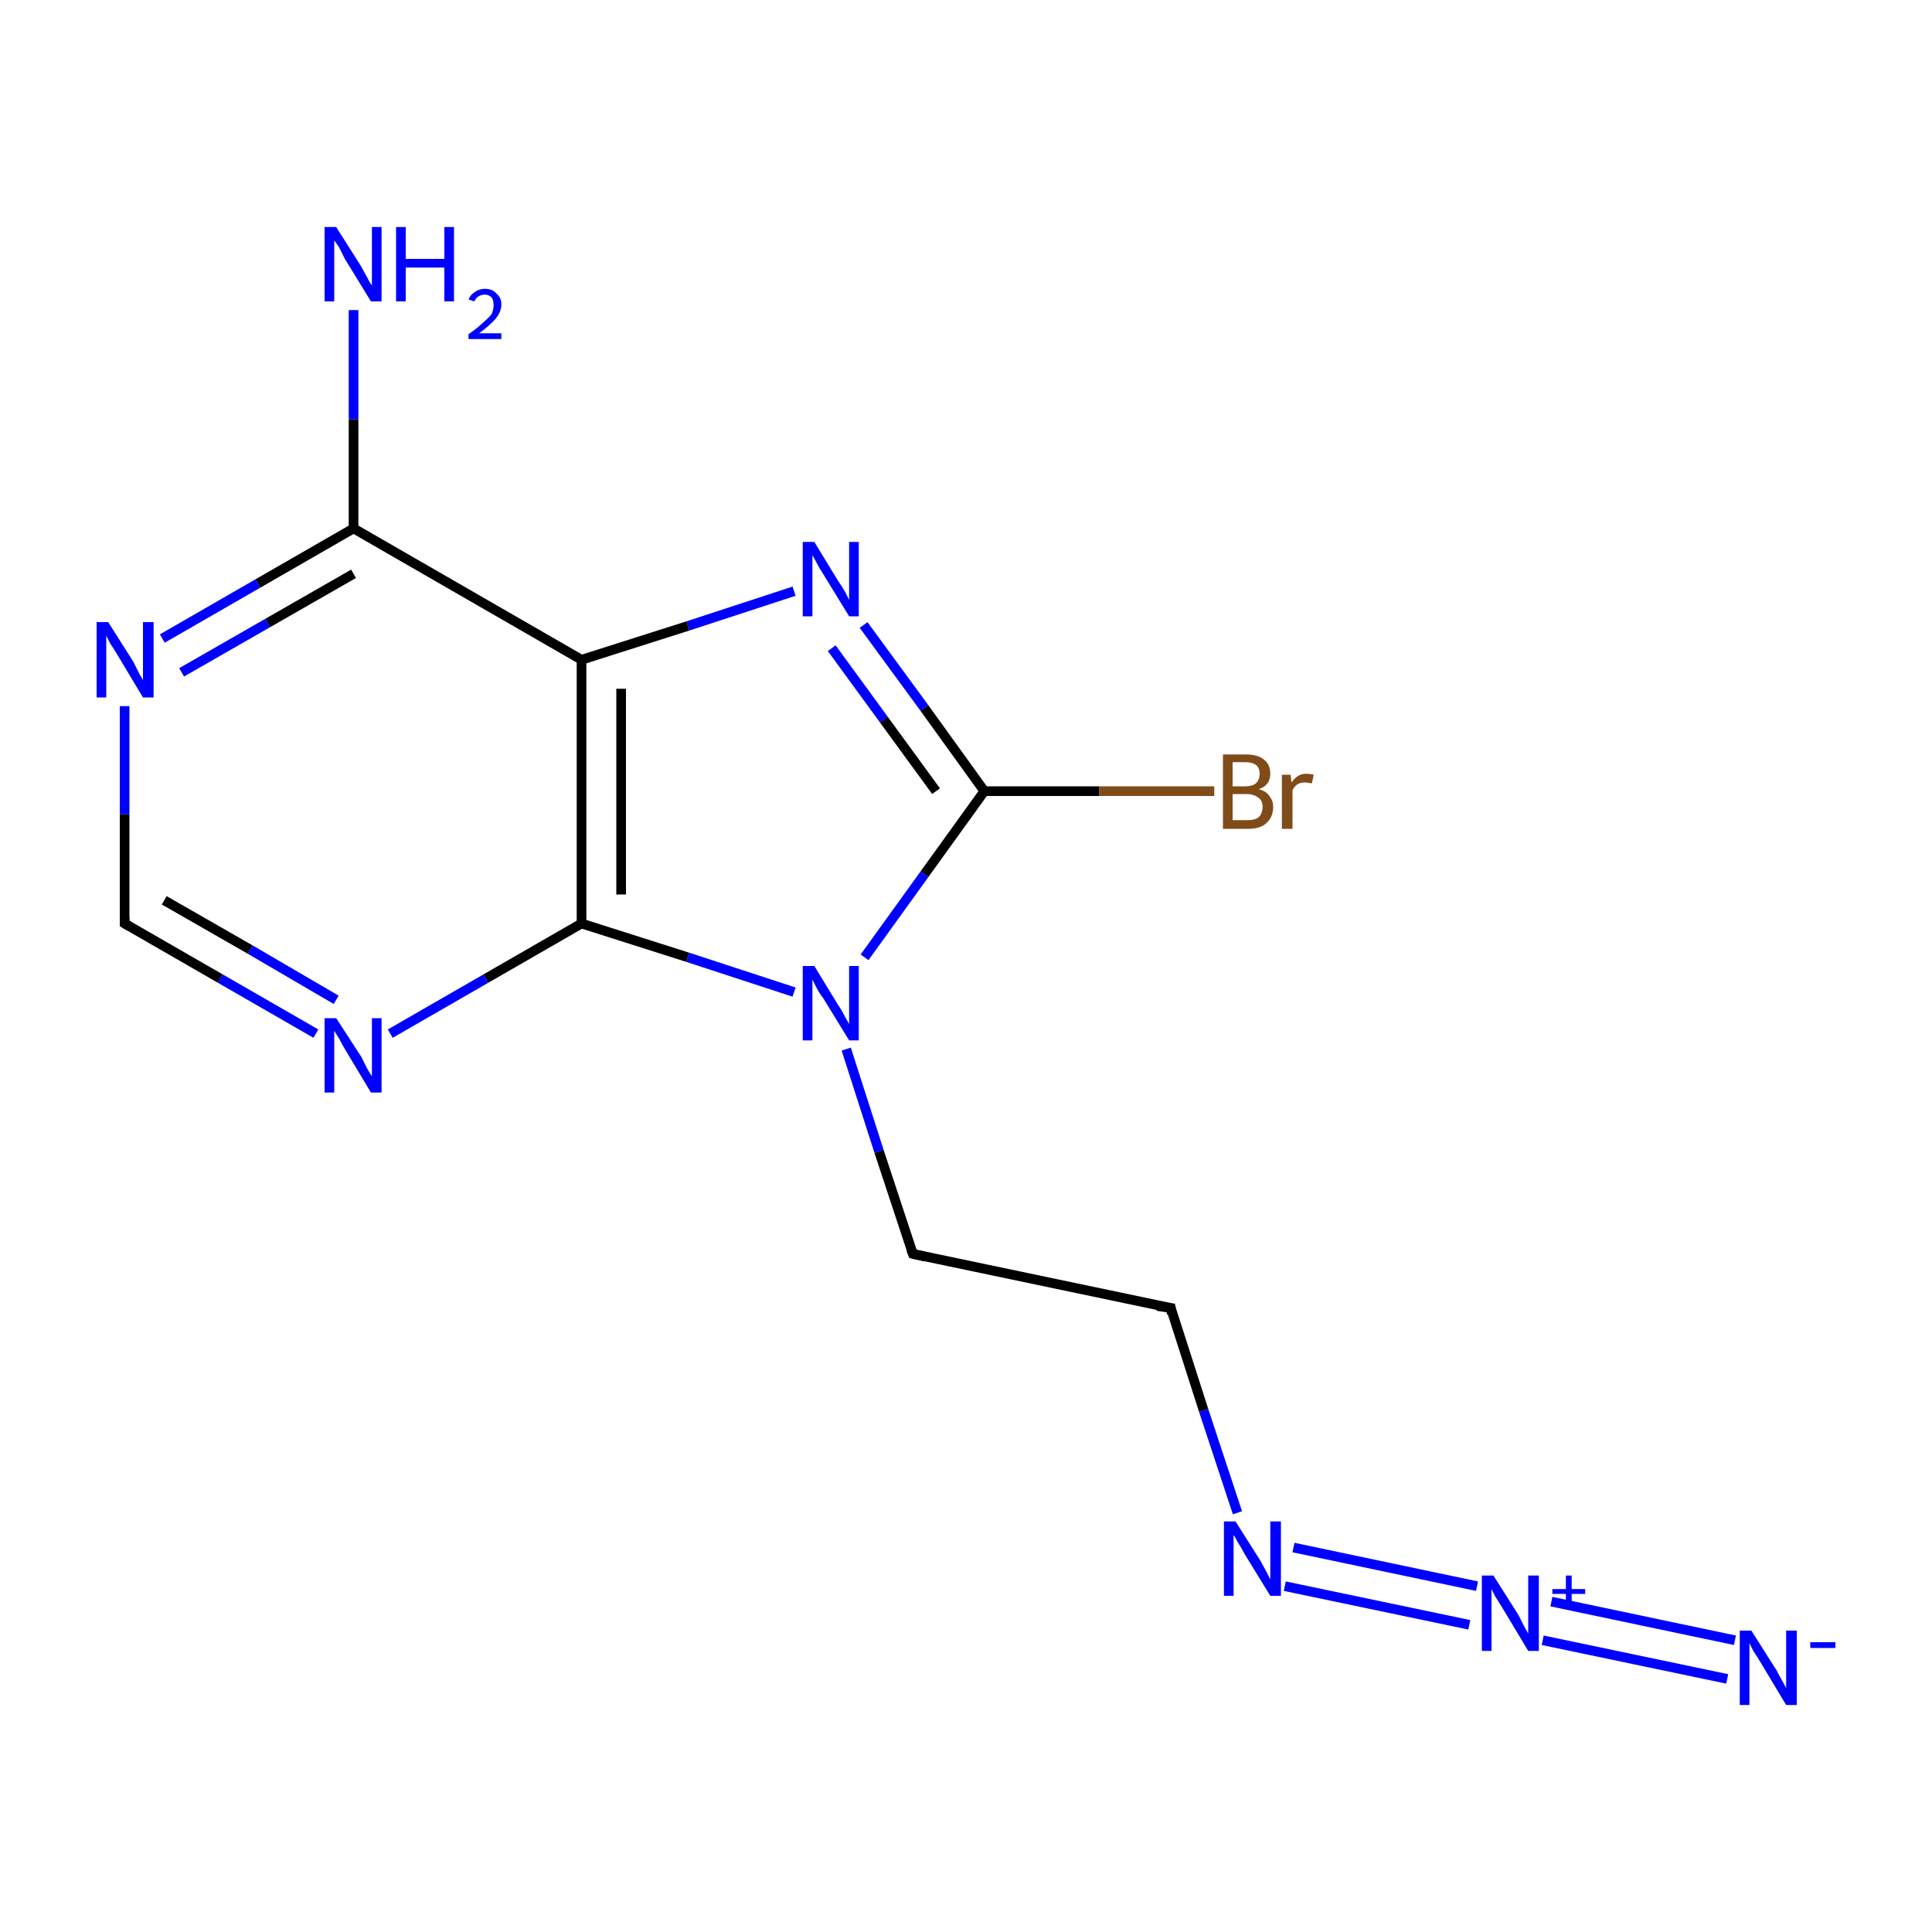 <?xml version='1.0' encoding='iso-8859-1'?>
<svg version='1.1' baseProfile='full'
              xmlns='http://www.w3.org/2000/svg'
                      xmlns:rdkit='http://www.rdkit.org/xml'
                      xmlns:xlink='http://www.w3.org/1999/xlink'
                  xml:space='preserve'
width='200px' height='200px' viewBox='0 0 200 200'>
<!-- END OF HEADER -->
<rect style='opacity:1.0;fill:#FFFFFF;stroke:none' width='200.0' height='200.0' x='0.0' y='0.0'> </rect>
<path class='bond-0 atom-12 atom-5' d='M 36.6,32.1 L 36.6,43.4' style='fill:none;fill-rule:evenodd;stroke:#0000FF;stroke-width:1.0px;stroke-linecap:butt;stroke-linejoin:miter;stroke-opacity:1' />
<path class='bond-0 atom-12 atom-5' d='M 36.6,43.4 L 36.6,54.7' style='fill:none;fill-rule:evenodd;stroke:#000000;stroke-width:1.0px;stroke-linecap:butt;stroke-linejoin:miter;stroke-opacity:1' />
<path class='bond-1 atom-5 atom-13' d='M 36.6,54.7 L 26.7,60.4' style='fill:none;fill-rule:evenodd;stroke:#000000;stroke-width:1.0px;stroke-linecap:butt;stroke-linejoin:miter;stroke-opacity:1' />
<path class='bond-1 atom-5 atom-13' d='M 26.7,60.4 L 16.8,66.1' style='fill:none;fill-rule:evenodd;stroke:#0000FF;stroke-width:1.0px;stroke-linecap:butt;stroke-linejoin:miter;stroke-opacity:1' />
<path class='bond-1 atom-5 atom-13' d='M 36.6,59.4 L 27.7,64.5' style='fill:none;fill-rule:evenodd;stroke:#000000;stroke-width:1.0px;stroke-linecap:butt;stroke-linejoin:miter;stroke-opacity:1' />
<path class='bond-1 atom-5 atom-13' d='M 27.7,64.5 L 18.8,69.6' style='fill:none;fill-rule:evenodd;stroke:#0000FF;stroke-width:1.0px;stroke-linecap:butt;stroke-linejoin:miter;stroke-opacity:1' />
<path class='bond-2 atom-5 atom-4' d='M 36.6,54.7 L 60.2,68.3' style='fill:none;fill-rule:evenodd;stroke:#000000;stroke-width:1.0px;stroke-linecap:butt;stroke-linejoin:miter;stroke-opacity:1' />
<path class='bond-3 atom-0 atom-8' d='M 178.8,173.8 L 159.7,169.8' style='fill:none;fill-rule:evenodd;stroke:#0000FF;stroke-width:1.0px;stroke-linecap:butt;stroke-linejoin:miter;stroke-opacity:1' />
<path class='bond-3 atom-0 atom-8' d='M 179.6,169.8 L 160.6,165.8' style='fill:none;fill-rule:evenodd;stroke:#0000FF;stroke-width:1.0px;stroke-linecap:butt;stroke-linejoin:miter;stroke-opacity:1' />
<path class='bond-4 atom-13 atom-6' d='M 12.9,73.1 L 12.9,84.3' style='fill:none;fill-rule:evenodd;stroke:#0000FF;stroke-width:1.0px;stroke-linecap:butt;stroke-linejoin:miter;stroke-opacity:1' />
<path class='bond-4 atom-13 atom-6' d='M 12.9,84.3 L 12.9,95.6' style='fill:none;fill-rule:evenodd;stroke:#000000;stroke-width:1.0px;stroke-linecap:butt;stroke-linejoin:miter;stroke-opacity:1' />
<path class='bond-5 atom-11 atom-4' d='M 82.2,61.2 L 71.2,64.8' style='fill:none;fill-rule:evenodd;stroke:#0000FF;stroke-width:1.0px;stroke-linecap:butt;stroke-linejoin:miter;stroke-opacity:1' />
<path class='bond-5 atom-11 atom-4' d='M 71.2,64.8 L 60.2,68.3' style='fill:none;fill-rule:evenodd;stroke:#000000;stroke-width:1.0px;stroke-linecap:butt;stroke-linejoin:miter;stroke-opacity:1' />
<path class='bond-6 atom-11 atom-3' d='M 89.4,64.7 L 95.7,73.3' style='fill:none;fill-rule:evenodd;stroke:#0000FF;stroke-width:1.0px;stroke-linecap:butt;stroke-linejoin:miter;stroke-opacity:1' />
<path class='bond-6 atom-11 atom-3' d='M 95.7,73.3 L 101.9,81.9' style='fill:none;fill-rule:evenodd;stroke:#000000;stroke-width:1.0px;stroke-linecap:butt;stroke-linejoin:miter;stroke-opacity:1' />
<path class='bond-6 atom-11 atom-3' d='M 86.1,67.1 L 91.5,74.5' style='fill:none;fill-rule:evenodd;stroke:#0000FF;stroke-width:1.0px;stroke-linecap:butt;stroke-linejoin:miter;stroke-opacity:1' />
<path class='bond-6 atom-11 atom-3' d='M 91.5,74.5 L 96.9,81.9' style='fill:none;fill-rule:evenodd;stroke:#000000;stroke-width:1.0px;stroke-linecap:butt;stroke-linejoin:miter;stroke-opacity:1' />
<path class='bond-7 atom-4 atom-7' d='M 60.2,68.3 L 60.2,95.6' style='fill:none;fill-rule:evenodd;stroke:#000000;stroke-width:1.0px;stroke-linecap:butt;stroke-linejoin:miter;stroke-opacity:1' />
<path class='bond-7 atom-4 atom-7' d='M 64.3,71.3 L 64.3,92.6' style='fill:none;fill-rule:evenodd;stroke:#000000;stroke-width:1.0px;stroke-linecap:butt;stroke-linejoin:miter;stroke-opacity:1' />
<path class='bond-8 atom-6 atom-14' d='M 12.9,95.6 L 22.8,101.3' style='fill:none;fill-rule:evenodd;stroke:#000000;stroke-width:1.0px;stroke-linecap:butt;stroke-linejoin:miter;stroke-opacity:1' />
<path class='bond-8 atom-6 atom-14' d='M 22.8,101.3 L 32.7,107.0' style='fill:none;fill-rule:evenodd;stroke:#0000FF;stroke-width:1.0px;stroke-linecap:butt;stroke-linejoin:miter;stroke-opacity:1' />
<path class='bond-8 atom-6 atom-14' d='M 17.0,93.2 L 25.9,98.3' style='fill:none;fill-rule:evenodd;stroke:#000000;stroke-width:1.0px;stroke-linecap:butt;stroke-linejoin:miter;stroke-opacity:1' />
<path class='bond-8 atom-6 atom-14' d='M 25.9,98.3 L 34.8,103.5' style='fill:none;fill-rule:evenodd;stroke:#0000FF;stroke-width:1.0px;stroke-linecap:butt;stroke-linejoin:miter;stroke-opacity:1' />
<path class='bond-9 atom-8 atom-9' d='M 152.1,168.2 L 133.0,164.2' style='fill:none;fill-rule:evenodd;stroke:#0000FF;stroke-width:1.0px;stroke-linecap:butt;stroke-linejoin:miter;stroke-opacity:1' />
<path class='bond-9 atom-8 atom-9' d='M 152.9,164.2 L 133.9,160.2' style='fill:none;fill-rule:evenodd;stroke:#0000FF;stroke-width:1.0px;stroke-linecap:butt;stroke-linejoin:miter;stroke-opacity:1' />
<path class='bond-10 atom-3 atom-15' d='M 101.9,81.9 L 113.8,81.9' style='fill:none;fill-rule:evenodd;stroke:#000000;stroke-width:1.0px;stroke-linecap:butt;stroke-linejoin:miter;stroke-opacity:1' />
<path class='bond-10 atom-3 atom-15' d='M 113.8,81.9 L 125.7,81.9' style='fill:none;fill-rule:evenodd;stroke:#7F4C19;stroke-width:1.0px;stroke-linecap:butt;stroke-linejoin:miter;stroke-opacity:1' />
<path class='bond-11 atom-3 atom-10' d='M 101.9,81.9 L 95.7,90.5' style='fill:none;fill-rule:evenodd;stroke:#000000;stroke-width:1.0px;stroke-linecap:butt;stroke-linejoin:miter;stroke-opacity:1' />
<path class='bond-11 atom-3 atom-10' d='M 95.7,90.5 L 89.5,99.1' style='fill:none;fill-rule:evenodd;stroke:#0000FF;stroke-width:1.0px;stroke-linecap:butt;stroke-linejoin:miter;stroke-opacity:1' />
<path class='bond-12 atom-7 atom-14' d='M 60.2,95.6 L 50.3,101.3' style='fill:none;fill-rule:evenodd;stroke:#000000;stroke-width:1.0px;stroke-linecap:butt;stroke-linejoin:miter;stroke-opacity:1' />
<path class='bond-12 atom-7 atom-14' d='M 50.3,101.3 L 40.4,107.0' style='fill:none;fill-rule:evenodd;stroke:#0000FF;stroke-width:1.0px;stroke-linecap:butt;stroke-linejoin:miter;stroke-opacity:1' />
<path class='bond-13 atom-7 atom-10' d='M 60.2,95.6 L 71.2,99.1' style='fill:none;fill-rule:evenodd;stroke:#000000;stroke-width:1.0px;stroke-linecap:butt;stroke-linejoin:miter;stroke-opacity:1' />
<path class='bond-13 atom-7 atom-10' d='M 71.2,99.1 L 82.2,102.7' style='fill:none;fill-rule:evenodd;stroke:#0000FF;stroke-width:1.0px;stroke-linecap:butt;stroke-linejoin:miter;stroke-opacity:1' />
<path class='bond-14 atom-10 atom-2' d='M 87.6,108.6 L 91.0,119.2' style='fill:none;fill-rule:evenodd;stroke:#0000FF;stroke-width:1.0px;stroke-linecap:butt;stroke-linejoin:miter;stroke-opacity:1' />
<path class='bond-14 atom-10 atom-2' d='M 91.0,119.2 L 94.5,129.8' style='fill:none;fill-rule:evenodd;stroke:#000000;stroke-width:1.0px;stroke-linecap:butt;stroke-linejoin:miter;stroke-opacity:1' />
<path class='bond-15 atom-9 atom-1' d='M 128.1,156.6 L 124.6,146.0' style='fill:none;fill-rule:evenodd;stroke:#0000FF;stroke-width:1.0px;stroke-linecap:butt;stroke-linejoin:miter;stroke-opacity:1' />
<path class='bond-15 atom-9 atom-1' d='M 124.6,146.0 L 121.2,135.4' style='fill:none;fill-rule:evenodd;stroke:#000000;stroke-width:1.0px;stroke-linecap:butt;stroke-linejoin:miter;stroke-opacity:1' />
<path class='bond-16 atom-1 atom-2' d='M 121.2,135.4 L 94.5,129.8' style='fill:none;fill-rule:evenodd;stroke:#000000;stroke-width:1.0px;stroke-linecap:butt;stroke-linejoin:miter;stroke-opacity:1' />
<path d='M 121.3,136.0 L 121.2,135.4 L 119.8,135.2' style='fill:none;stroke:#000000;stroke-width:1.0px;stroke-linecap:butt;stroke-linejoin:miter;stroke-miterlimit:10;stroke-opacity:1;' />
<path d='M 94.3,129.3 L 94.5,129.8 L 95.8,130.1' style='fill:none;stroke:#000000;stroke-width:1.0px;stroke-linecap:butt;stroke-linejoin:miter;stroke-miterlimit:10;stroke-opacity:1;' />
<path d='M 12.9,95.0 L 12.9,95.6 L 13.4,95.9' style='fill:none;stroke:#000000;stroke-width:1.0px;stroke-linecap:butt;stroke-linejoin:miter;stroke-miterlimit:10;stroke-opacity:1;' />
<path class='atom-0' d='M 181.3 168.8
L 183.9 172.9
Q 184.1 173.3, 184.5 174.0
Q 184.9 174.7, 184.9 174.8
L 184.9 168.8
L 186.0 168.8
L 186.0 176.5
L 184.9 176.5
L 182.2 172.0
Q 181.9 171.5, 181.5 170.9
Q 181.2 170.3, 181.1 170.1
L 181.1 176.5
L 180.1 176.5
L 180.1 168.8
L 181.3 168.8
' fill='#0000FF'/>
<path class='atom-0' d='M 187.4 170.0
L 190.0 170.0
L 190.0 170.6
L 187.4 170.6
L 187.4 170.0
' fill='#0000FF'/>
<path class='atom-8' d='M 154.6 163.1
L 157.2 167.2
Q 157.4 167.6, 157.8 168.4
Q 158.2 169.1, 158.2 169.1
L 158.2 163.1
L 159.3 163.1
L 159.3 170.9
L 158.2 170.9
L 155.5 166.4
Q 155.2 165.9, 154.8 165.3
Q 154.5 164.7, 154.4 164.5
L 154.4 170.9
L 153.4 170.9
L 153.4 163.1
L 154.6 163.1
' fill='#0000FF'/>
<path class='atom-8' d='M 160.7 164.5
L 162.1 164.5
L 162.1 163.1
L 162.7 163.1
L 162.7 164.5
L 164.1 164.5
L 164.1 165.0
L 162.7 165.0
L 162.7 166.5
L 162.1 166.5
L 162.1 165.0
L 160.7 165.0
L 160.7 164.5
' fill='#0000FF'/>
<path class='atom-9' d='M 127.9 157.5
L 130.5 161.6
Q 130.7 162.0, 131.1 162.7
Q 131.5 163.5, 131.5 163.5
L 131.5 157.5
L 132.6 157.5
L 132.6 165.2
L 131.5 165.2
L 128.8 160.8
Q 128.5 160.2, 128.1 159.6
Q 127.8 159.0, 127.7 158.9
L 127.7 165.2
L 126.7 165.2
L 126.7 157.5
L 127.9 157.5
' fill='#0000FF'/>
<path class='atom-10' d='M 84.3 100.0
L 86.8 104.1
Q 87.1 104.5, 87.5 105.3
Q 87.9 106.0, 87.9 106.0
L 87.9 100.0
L 88.9 100.0
L 88.9 107.7
L 87.9 107.7
L 85.2 103.3
Q 84.8 102.8, 84.5 102.2
Q 84.2 101.6, 84.1 101.4
L 84.1 107.7
L 83.1 107.7
L 83.1 100.0
L 84.3 100.0
' fill='#0000FF'/>
<path class='atom-11' d='M 84.3 56.1
L 86.8 60.2
Q 87.1 60.6, 87.5 61.3
Q 87.9 62.1, 87.9 62.1
L 87.9 56.1
L 88.9 56.1
L 88.9 63.8
L 87.9 63.8
L 85.2 59.4
Q 84.8 58.8, 84.5 58.2
Q 84.2 57.6, 84.1 57.5
L 84.1 63.8
L 83.1 63.8
L 83.1 56.1
L 84.3 56.1
' fill='#0000FF'/>
<path class='atom-12' d='M 34.8 23.5
L 37.4 27.6
Q 37.6 28.0, 38.0 28.7
Q 38.4 29.5, 38.5 29.5
L 38.5 23.5
L 39.5 23.5
L 39.5 31.2
L 38.4 31.2
L 35.7 26.8
Q 35.4 26.2, 35.1 25.6
Q 34.7 25.0, 34.6 24.9
L 34.6 31.2
L 33.6 31.2
L 33.6 23.5
L 34.8 23.5
' fill='#0000FF'/>
<path class='atom-12' d='M 41.0 23.5
L 42.0 23.5
L 42.0 26.8
L 46.0 26.8
L 46.0 23.5
L 47.0 23.5
L 47.0 31.2
L 46.0 31.2
L 46.0 27.7
L 42.0 27.7
L 42.0 31.2
L 41.0 31.2
L 41.0 23.5
' fill='#0000FF'/>
<path class='atom-12' d='M 48.5 31.0
Q 48.7 30.5, 49.2 30.2
Q 49.6 29.9, 50.2 29.9
Q 51.0 29.9, 51.4 30.4
Q 51.9 30.8, 51.9 31.5
Q 51.9 32.3, 51.3 33.0
Q 50.7 33.7, 49.6 34.5
L 51.9 34.5
L 51.9 35.1
L 48.5 35.1
L 48.5 34.6
Q 49.5 33.9, 50.0 33.4
Q 50.6 32.9, 50.9 32.5
Q 51.1 32.0, 51.1 31.6
Q 51.1 31.1, 50.9 30.8
Q 50.6 30.5, 50.2 30.5
Q 49.8 30.5, 49.5 30.7
Q 49.3 30.8, 49.1 31.2
L 48.5 31.0
' fill='#0000FF'/>
<path class='atom-13' d='M 11.2 64.4
L 13.8 68.5
Q 14.0 68.9, 14.4 69.7
Q 14.8 70.4, 14.8 70.4
L 14.8 64.4
L 15.9 64.4
L 15.9 72.2
L 14.8 72.2
L 12.1 67.7
Q 11.8 67.2, 11.4 66.6
Q 11.1 66.0, 11.0 65.8
L 11.0 72.2
L 10.0 72.2
L 10.0 64.4
L 11.2 64.4
' fill='#0000FF'/>
<path class='atom-14' d='M 34.8 105.4
L 37.4 109.4
Q 37.6 109.8, 38.0 110.6
Q 38.4 111.3, 38.5 111.4
L 38.5 105.4
L 39.5 105.4
L 39.5 113.1
L 38.4 113.1
L 35.7 108.6
Q 35.4 108.1, 35.1 107.5
Q 34.7 106.9, 34.6 106.7
L 34.6 113.1
L 33.6 113.1
L 33.6 105.4
L 34.8 105.4
' fill='#0000FF'/>
<path class='atom-15' d='M 130.3 81.7
Q 131.1 81.9, 131.4 82.4
Q 131.8 82.9, 131.8 83.5
Q 131.8 84.6, 131.1 85.2
Q 130.5 85.8, 129.2 85.8
L 126.6 85.8
L 126.6 78.1
L 128.9 78.1
Q 130.2 78.1, 130.8 78.6
Q 131.5 79.1, 131.5 80.1
Q 131.5 81.3, 130.3 81.7
M 127.6 78.9
L 127.6 81.4
L 128.9 81.4
Q 129.6 81.4, 130.0 81.1
Q 130.4 80.7, 130.4 80.1
Q 130.4 78.9, 128.9 78.9
L 127.6 78.9
M 129.2 84.9
Q 129.9 84.9, 130.3 84.6
Q 130.7 84.2, 130.7 83.5
Q 130.7 82.9, 130.3 82.6
Q 129.8 82.2, 129.0 82.2
L 127.6 82.2
L 127.6 84.9
L 129.2 84.9
' fill='#7F4C19'/>
<path class='atom-15' d='M 133.6 80.2
L 133.7 81.0
Q 134.3 80.1, 135.2 80.1
Q 135.6 80.1, 136.0 80.2
L 135.8 81.1
Q 135.3 81.0, 135.1 81.0
Q 134.6 81.0, 134.3 81.2
Q 134.0 81.4, 133.8 81.8
L 133.8 85.8
L 132.7 85.8
L 132.7 80.2
L 133.6 80.2
' fill='#7F4C19'/>
</svg>
